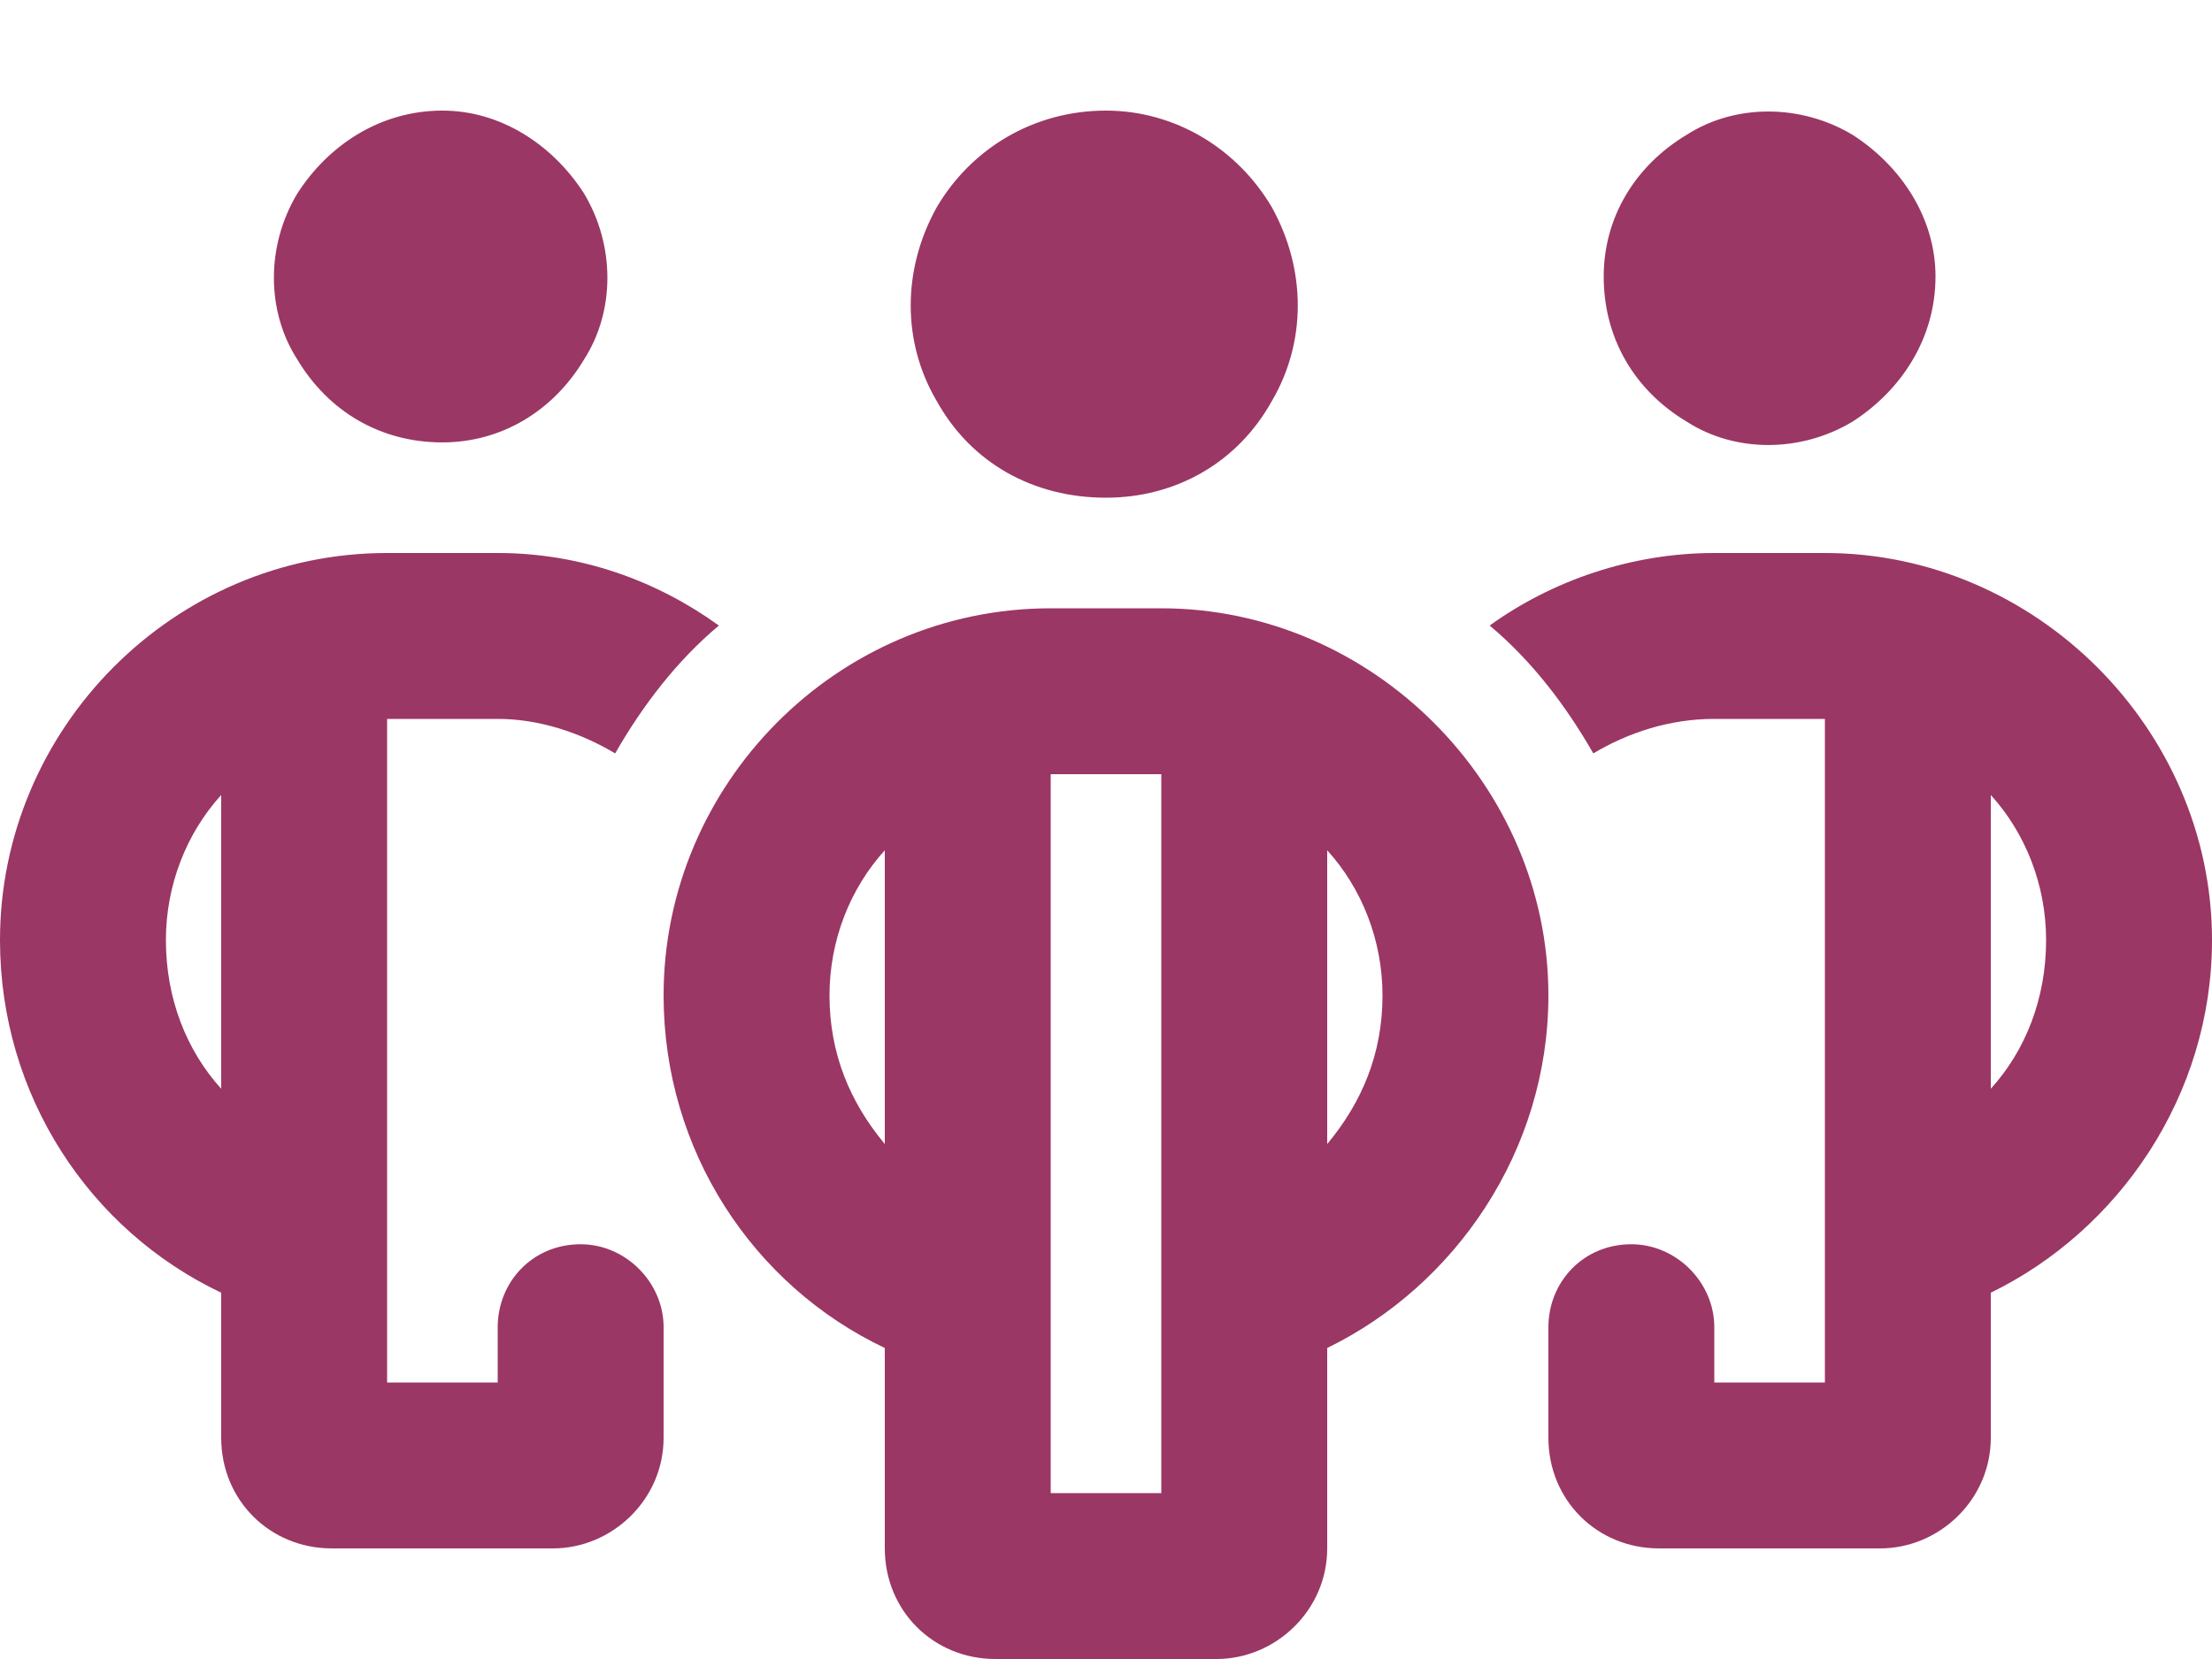 <?xml version="1.0" encoding="UTF-8"?> <svg xmlns="http://www.w3.org/2000/svg" width="20" height="15" viewBox="0 0 20 15" fill="none"><path d="M4 4C3.438 4 2.969 3.719 2.688 3.25C2.406 2.812 2.406 2.219 2.688 1.75C2.969 1.312 3.438 1 4 1C4.531 1 5 1.312 5.281 1.75C5.562 2.219 5.562 2.812 5.281 3.25C5 3.719 4.531 4 4 4ZM3.5 5H4.5C5.25 5 5.938 5.25 6.5 5.656C6.125 5.969 5.812 6.375 5.562 6.812C5.25 6.625 4.875 6.5 4.5 6.5H3.5V10.5V12V12.5H4.5V12C4.5 11.594 4.812 11.25 5.25 11.25C5.656 11.25 6 11.594 6 12V13C6 13.562 5.531 14 5 14H3C2.438 14 2 13.562 2 13V11.688C0.812 11.125 0 9.906 0 8.5C0 6.594 1.562 5 3.5 5ZM2 7.188C1.688 7.531 1.5 8 1.5 8.5C1.5 9.031 1.688 9.5 2 9.844V7.188ZM15.5 6.5C15.094 6.5 14.719 6.625 14.406 6.812C14.156 6.375 13.844 5.969 13.469 5.656C14.031 5.25 14.75 5 15.5 5H16.5C18.406 5 20 6.594 20 8.5C20 9.906 19.156 11.125 18 11.688V13C18 13.562 17.531 14 17 14H15C14.438 14 14 13.562 14 13V12C14 11.594 14.312 11.25 14.75 11.25C15.156 11.25 15.5 11.594 15.5 12V12.5H16.5V12V10.5V6.5H15.5ZM18.5 8.5C18.5 8 18.312 7.531 18 7.188V9.844C18.312 9.5 18.5 9.031 18.5 8.5ZM17.5 2.5C17.5 3.062 17.188 3.531 16.75 3.812C16.281 4.094 15.688 4.094 15.25 3.812C14.781 3.531 14.5 3.062 14.5 2.5C14.5 1.969 14.781 1.5 15.25 1.219C15.688 0.938 16.281 0.938 16.75 1.219C17.188 1.5 17.5 1.969 17.5 2.5ZM10 4.5C9.344 4.5 8.781 4.188 8.469 3.625C8.156 3.094 8.156 2.438 8.469 1.875C8.781 1.344 9.344 1 10 1C10.625 1 11.188 1.344 11.5 1.875C11.812 2.438 11.812 3.094 11.5 3.625C11.188 4.188 10.625 4.5 10 4.5ZM9.5 5.5H10.5C12.406 5.5 14 7.094 14 9C14 10.406 13.156 11.625 12 12.188V14C12 14.562 11.531 15 11 15H9C8.438 15 8 14.562 8 14V12.188C6.812 11.625 6 10.406 6 9C6 7.094 7.562 5.5 9.5 5.5ZM9.5 12.5V13.5H10.5V12.5V11V7H9.5V11V12.5ZM8 10.344V7.688C7.688 8.031 7.5 8.5 7.5 9C7.5 9.531 7.688 9.969 8 10.344ZM12 10.344C12.312 9.969 12.5 9.531 12.5 9C12.5 8.5 12.312 8.031 12 7.688V10.344Z" fill="#9B3764"></path></svg> 